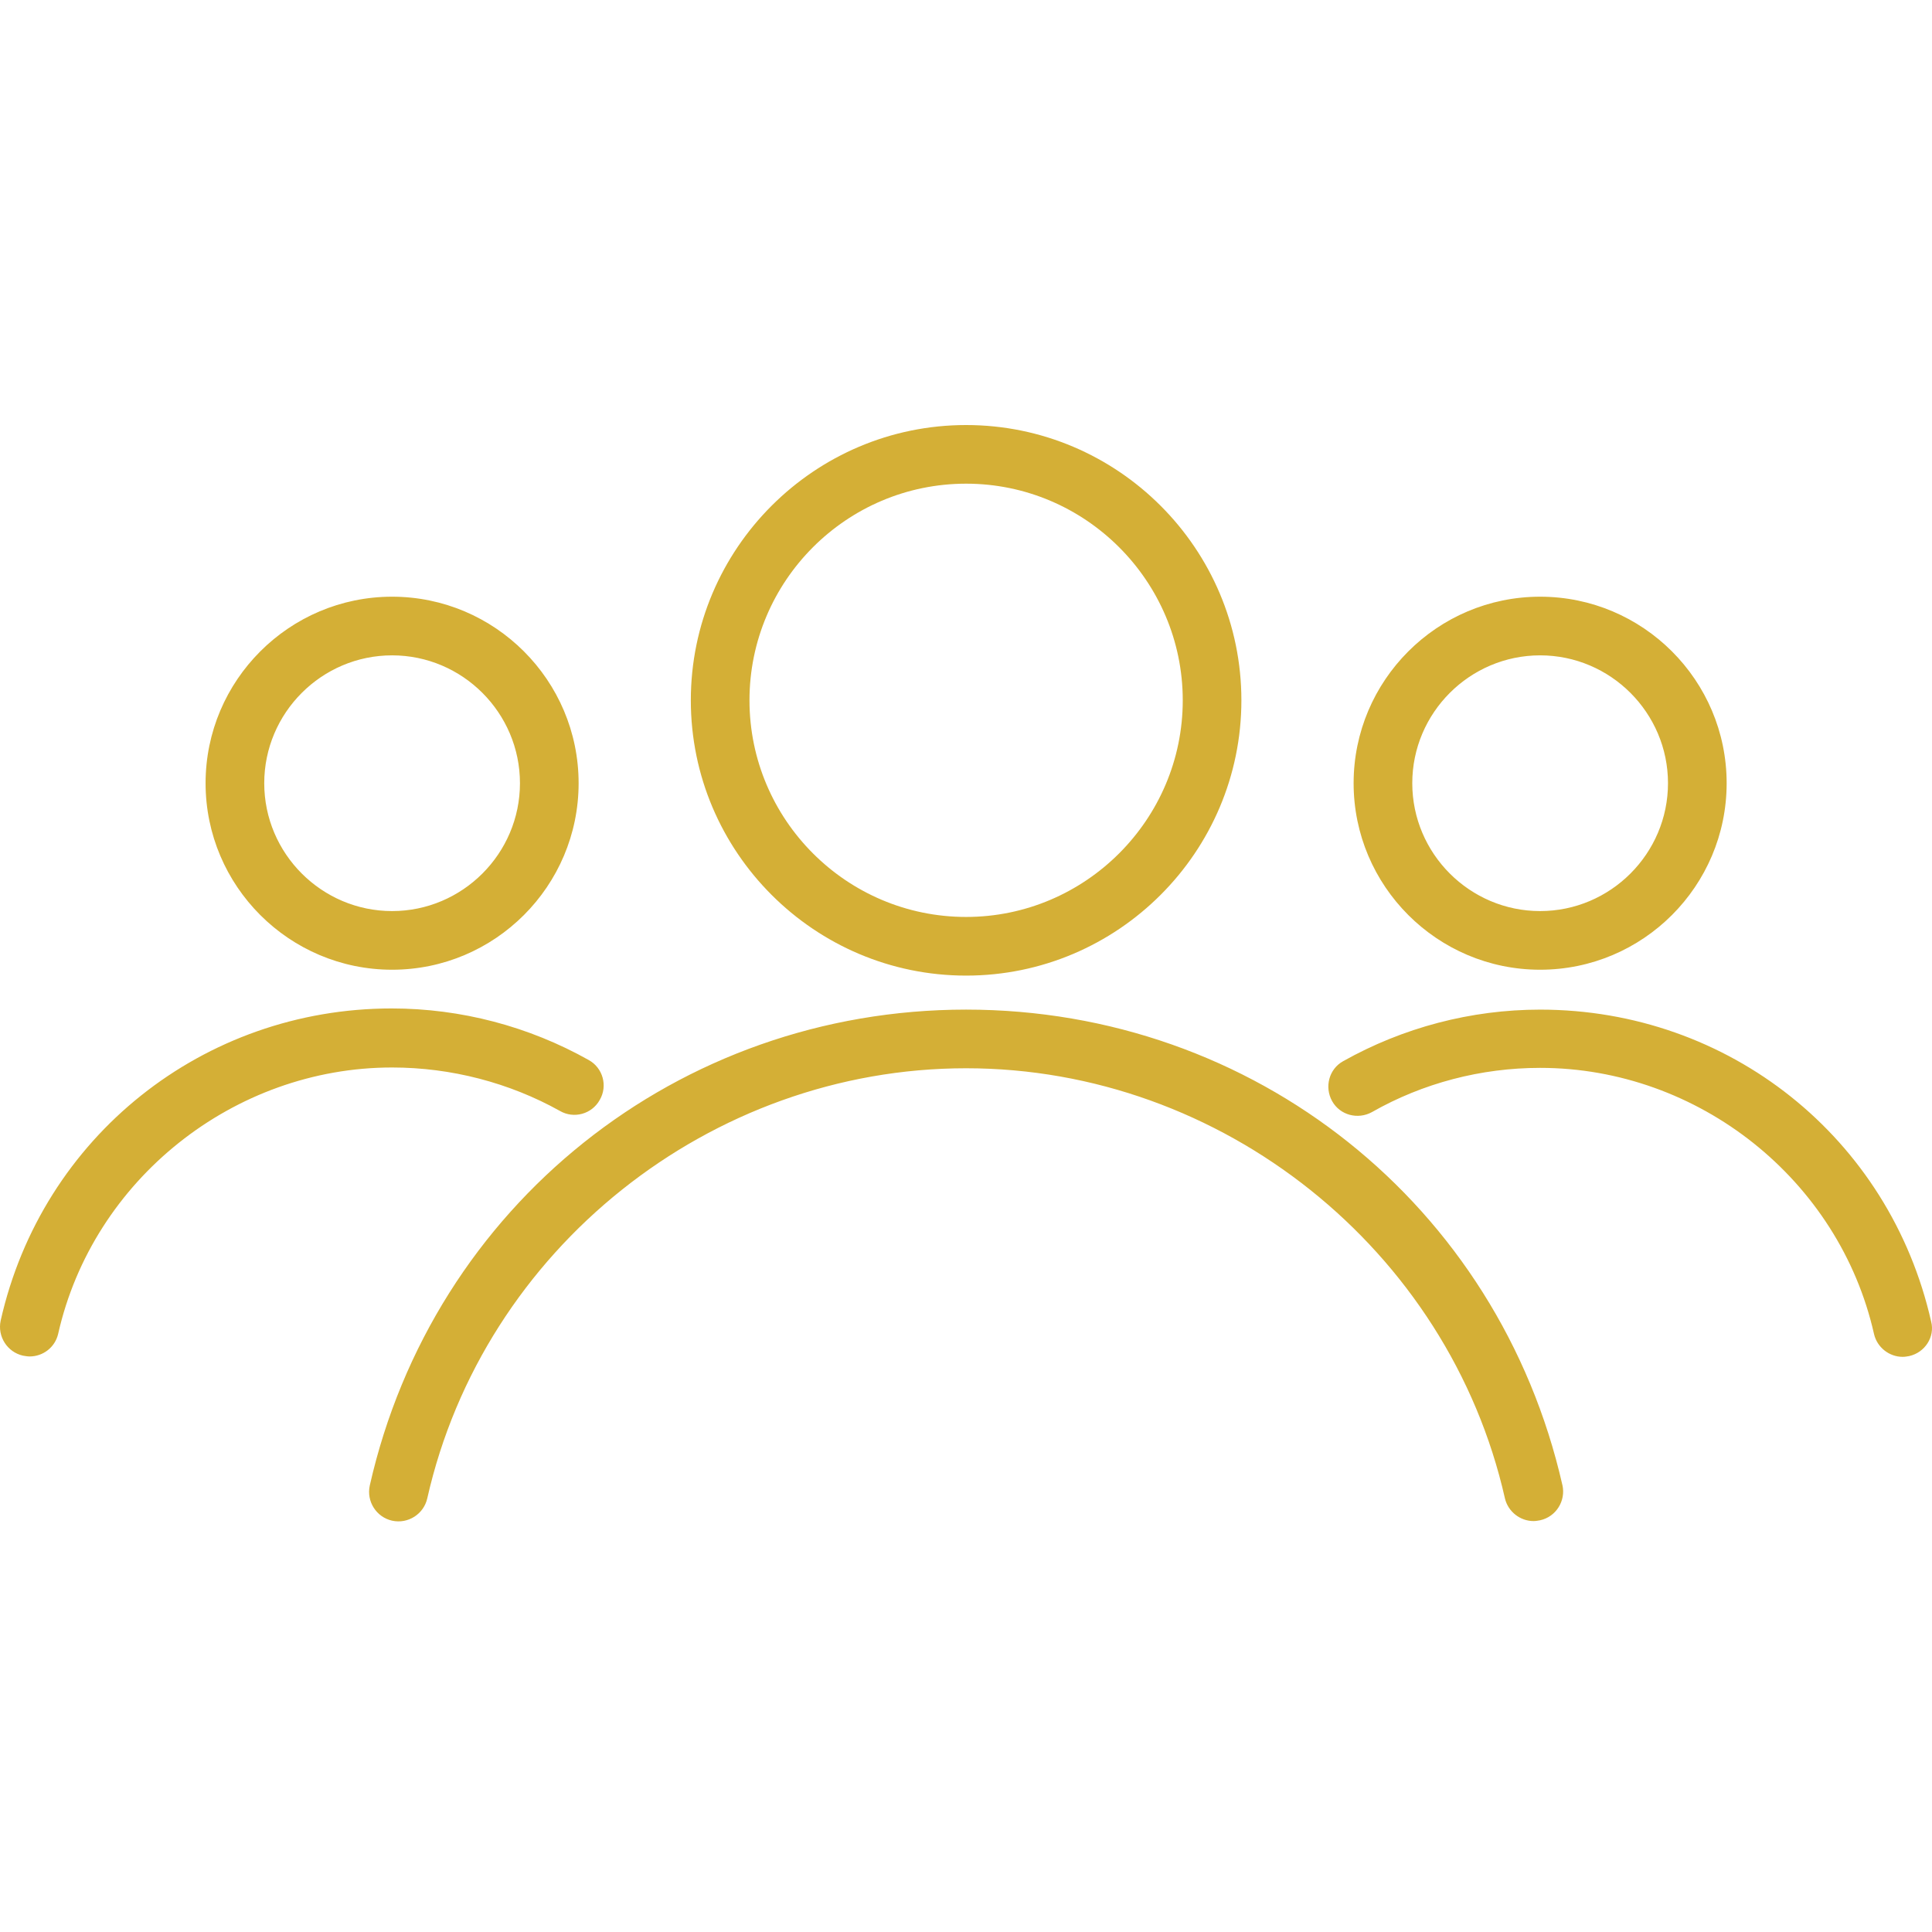 <?xml version="1.0" encoding="UTF-8"?>
<svg width="100px" height="100px" viewBox="0 0 100 100" version="1.1" xmlns="http://www.w3.org/2000/svg" xmlns:xlink="http://www.w3.org/1999/xlink">
    <title>group</title>
    <g id="group" stroke="none" stroke-width="1" fill="none" fill-rule="evenodd">
        <path d="M50.006,50.497 C57.859,50.497 64.254,44.101 64.254,36.248 C64.254,28.396 57.859,22 50.006,22 C42.153,22 35.757,28.396 35.757,36.248 C35.757,44.101 42.153,50.497 50.006,50.497 Z M50.006,25.035 C56.179,25.035 61.219,30.075 61.219,36.248 C61.219,42.422 56.179,47.461 50.006,47.461 C43.813,47.461 38.793,42.422 38.793,36.248 C38.793,30.075 43.812,25.035 50.006,25.035 Z M80.871,76.868 C81.053,77.677 80.547,78.507 79.717,78.689 C79.596,78.71 79.494,78.73 79.373,78.73 C78.685,78.73 78.057,78.244 77.895,77.556 C74.981,64.663 63.242,55.293 50.005,55.293 C36.768,55.293 25.03,64.644 22.115,77.556 C21.933,78.366 21.124,78.892 20.294,78.71 C19.484,78.528 18.958,77.718 19.14,76.888 C22.419,62.397 35.109,52.257 50.005,52.257 C64.901,52.257 77.571,62.356 80.87,76.868 L80.871,76.868 Z M79.717,50.193 C85.04,50.193 89.371,45.862 89.371,40.539 C89.371,35.216 85.04,30.885 79.717,30.885 C74.394,30.885 70.063,35.216 70.063,40.539 C70.063,45.862 74.394,50.193 79.717,50.193 Z M79.717,33.921 C83.36,33.921 86.335,36.896 86.335,40.539 C86.335,44.182 83.36,47.157 79.717,47.157 C76.074,47.157 73.099,44.182 73.099,40.539 C73.099,36.896 76.074,33.921 79.717,33.921 Z M98.823,70.19 C98.701,70.21 98.6,70.23 98.479,70.23 C97.79,70.23 97.163,69.744 97.001,69.056 C95.2,61.062 87.914,55.273 79.717,55.273 C76.661,55.273 73.646,56.062 71.015,57.56 C70.286,57.965 69.355,57.722 68.95,56.993 C68.545,56.265 68.788,55.334 69.517,54.929 C72.614,53.189 76.135,52.258 79.717,52.258 C89.493,52.258 97.811,58.896 99.957,68.408 C100.159,69.197 99.633,70.007 98.823,70.189 L98.823,70.19 Z M20.295,50.193 C25.618,50.193 29.949,45.862 29.949,40.539 C29.949,35.216 25.618,30.885 20.295,30.885 C14.972,30.885 10.641,35.216 10.641,40.539 C10.641,45.862 14.972,50.193 20.295,50.193 Z M20.295,33.921 C23.938,33.921 26.913,36.896 26.913,40.539 C26.913,44.182 23.938,47.157 20.295,47.157 C16.652,47.157 13.677,44.182 13.677,40.539 C13.677,36.896 16.652,33.921 20.295,33.921 Z M20.295,55.253 C12.098,55.253 4.812,61.061 3.011,69.036 C2.849,69.744 2.222,70.21 1.534,70.21 C1.433,70.21 1.311,70.189 1.19,70.169 C0.38,69.987 -0.146,69.177 0.036,68.348 C2.181,58.835 10.52,52.197 20.275,52.197 C23.858,52.197 27.379,53.128 30.476,54.869 C31.204,55.274 31.467,56.205 31.042,56.933 C30.638,57.662 29.707,57.925 28.978,57.5 C26.367,56.043 23.352,55.253 20.295,55.253 L20.295,55.253 Z" id="Shape" fill="#D4AF36" fill-rule="nonzero"></path>
    </g>
</svg>